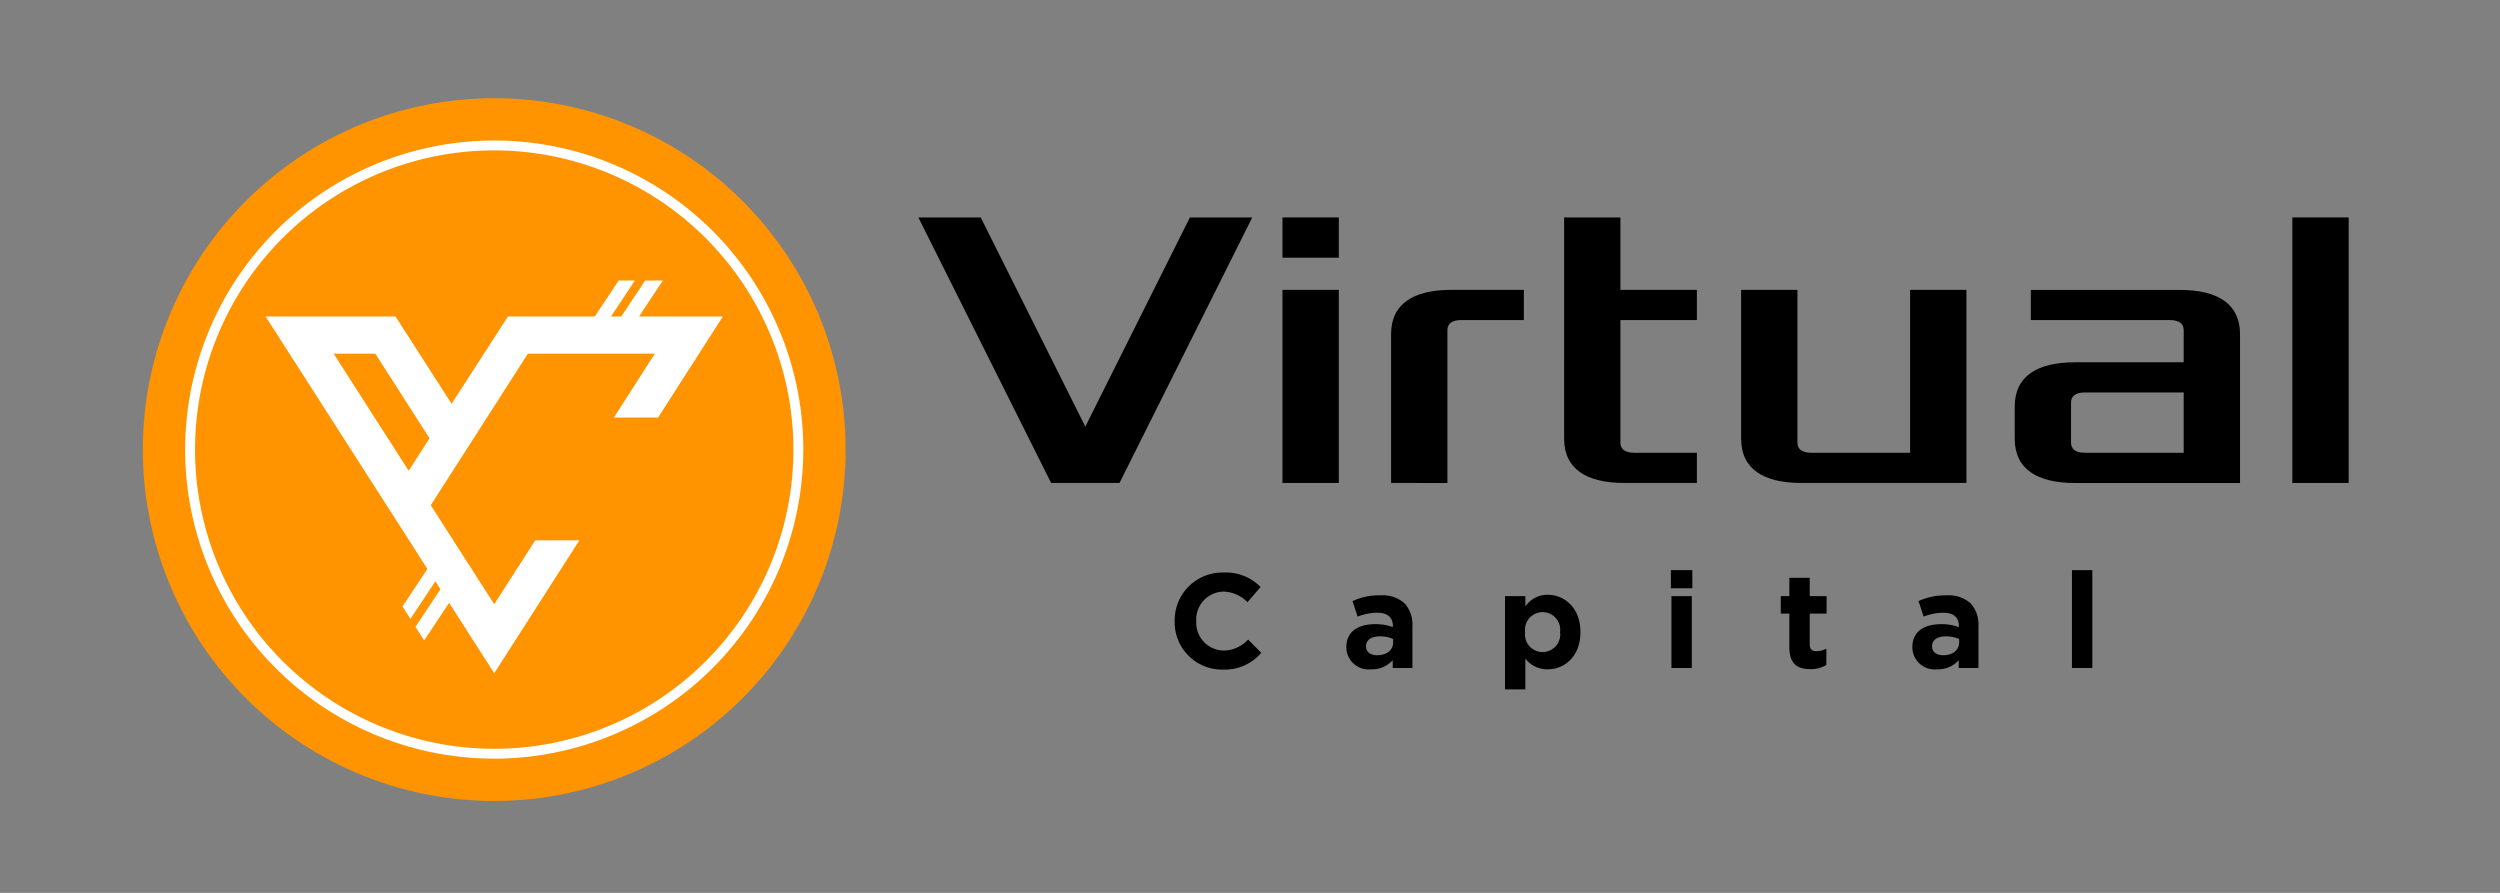 <svg xmlns="http://www.w3.org/2000/svg" width="280" height="100" viewBox="0 0 280 100">
  <rect x="0" y="0" width="280" height="100" fill="#808080" stroke="none"/>
  <g id="Group_324" data-name="Group 324" transform="translate(-6498 -762)">
    <rect id="Rectangle_176" data-name="Rectangle 176" width="280" height="100" transform="translate(6498 762)" fill="none"/>
    <g id="Group_323" data-name="Group 323" transform="translate(6.092 2.353)">
      <g id="Group_321" data-name="Group 321" transform="translate(6594.764 784)">
        <path id="Path_746" data-name="Path 746" d="M30.414,456.839,18.7,480.269,6.984,456.839H0l14.869,29.738h7.66L37.4,456.839Z" transform="translate(0 -456.839)"/>
        <path id="Path_747" data-name="Path 747" d="M204.341,456.839h6.308v4.506h-6.308Zm0,8.111h6.308v21.628h-6.308Z" transform="translate(-163.56 -456.839)"/>
        <path id="Path_748" data-name="Path 748" d="M265.3,502.435c0-3.38,2.478-4.957,6.759-4.957h8.111v3.38h-6.984c-1.126,0-1.577.45-1.577,1.126v17.122H265.3Z" transform="translate(-212.355 -489.367)"/>
        <path id="Path_749" data-name="Path 749" d="M362.391,456.839H368.7v8.111h8.561v3.38H368.7v13.742c0,.676.451,1.126,1.577,1.126h6.985v3.38h-8.111c-4.281,0-6.758-1.577-6.758-4.957Z" transform="translate(-290.067 -456.839)"/>
        <path id="Path_750" data-name="Path 750" d="M461.736,497.478h6.308V514.6c0,.676.451,1.126,1.577,1.126H480.66V497.478h6.309v21.628H468.495c-4.28,0-6.759-1.577-6.759-4.957Z" transform="translate(-369.585 -489.367)"/>
        <path id="Path_751" data-name="Path 751" d="M615.276,510.545c0-3.379,2.478-4.956,6.758-4.956H634.2v-3.6c0-.676-.451-1.126-1.577-1.126H617.078v-3.38H633.75c4.28,0,6.759,1.577,6.759,4.957v16.671H622.034c-4.28,0-6.758-1.577-6.758-4.957Zm7.885,5.181H634.2v-6.759H623.161c-1.126,0-1.577.451-1.577,1.127V514.6c0,.676.451,1.126,1.577,1.126" transform="translate(-492.482 -489.367)"/>
        <rect id="Rectangle_174" data-name="Rectangle 174" width="6.308" height="29.738" transform="translate(153.887 0)"/>
        <path id="Path_752" data-name="Path 752" d="M143.853,661.589v-.03a5.34,5.34,0,0,1,5.479-5.434,5.421,5.421,0,0,1,4.143,1.621l-1.471,1.7a3.878,3.878,0,0,0-2.687-1.186,3.113,3.113,0,0,0-3.047,3.272v.03a3.121,3.121,0,0,0,3.047,3.3,3.792,3.792,0,0,0,2.762-1.231l1.471,1.486a5.372,5.372,0,0,1-4.308,1.877,5.3,5.3,0,0,1-5.389-5.4" transform="translate(-115.144 -616.353)"/>
        <path id="Path_753" data-name="Path 753" d="M240.183,674.737v-.03c0-1.756,1.336-2.567,3.243-2.567a5.729,5.729,0,0,1,1.966.33v-.135c0-.946-.585-1.471-1.727-1.471a5.919,5.919,0,0,0-2.221.435l-.571-1.741a7.1,7.1,0,0,1,3.123-.645,3.715,3.715,0,0,1,2.716.9,3.507,3.507,0,0,1,.871,2.567v4.668h-2.207v-.871a3.093,3.093,0,0,1-2.431,1.02,2.489,2.489,0,0,1-2.762-2.461m5.239-.525v-.406a3.544,3.544,0,0,0-1.456-.3c-.976,0-1.576.39-1.576,1.11v.03c0,.616.511.975,1.246.975,1.066,0,1.786-.586,1.786-1.411" transform="translate(-192.248 -626.588)"/>
        <path id="Path_754" data-name="Path 754" d="M329.22,668.759H331.5v1.156a2.956,2.956,0,0,1,2.507-1.306c1.876,0,3.662,1.471,3.662,4.158v.03c0,2.687-1.756,4.157-3.662,4.157a3.088,3.088,0,0,1-2.507-1.2v3.452H329.22Zm6.17,4.038v-.03a1.974,1.974,0,1,0-3.918,0v.03a1.975,1.975,0,1,0,3.918,0" transform="translate(-263.516 -626.345)"/>
        <path id="Path_755" data-name="Path 755" d="M422.32,654.772h2.4V656.8h-2.4Zm.06,2.912h2.282v8.046H422.38Z" transform="translate(-338.035 -615.269)"/>
        <path id="Path_756" data-name="Path 756" d="M484.942,666.88v-3.812h-.961v-1.952h.961V659.06h2.282v2.056h1.891v1.952h-1.891V666.5c0,.526.225.781.736.781a2.322,2.322,0,0,0,1.126-.285v1.831a3.366,3.366,0,0,1-1.8.465c-1.4,0-2.342-.556-2.342-2.417" transform="translate(-387.39 -618.701)"/>
        <path id="Path_757" data-name="Path 757" d="M557.829,674.737v-.03c0-1.756,1.336-2.567,3.243-2.567a5.729,5.729,0,0,1,1.966.33v-.135c0-.946-.585-1.471-1.727-1.471a5.918,5.918,0,0,0-2.221.435l-.571-1.741a7.1,7.1,0,0,1,3.123-.645,3.714,3.714,0,0,1,2.716.9,3.507,3.507,0,0,1,.871,2.567v4.668h-2.207v-.871a3.092,3.092,0,0,1-2.431,1.02,2.489,2.489,0,0,1-2.762-2.461m5.239-.525v-.406a3.543,3.543,0,0,0-1.456-.3c-.976,0-1.576.39-1.576,1.11v.03c0,.616.511.975,1.246.975,1.066,0,1.786-.586,1.786-1.411" transform="translate(-446.5 -626.588)"/>
        <rect id="Rectangle_175" data-name="Rectangle 175" width="2.282" height="10.958" transform="translate(129.203 39.503)"/>
      </g>
      <g id="Group_322" data-name="Group 322" transform="translate(6507.908 770.647)">
        <path id="Path_758" data-name="Path 758" d="M304.608,39.353A39.353,39.353,0,1,1,265.255,0a39.353,39.353,0,0,1,39.353,39.353" transform="translate(-225.902 0)" fill="#ff9400"/>
        <path id="Path_759" data-name="Path 759" d="M281.64,90.351a34.616,34.616,0,1,1,34.616-34.615A34.654,34.654,0,0,1,281.64,90.351m0-68.126A33.51,33.51,0,1,0,315.15,55.736,33.548,33.548,0,0,0,281.64,22.225" transform="translate(-242.287 -16.382)" fill="#fff"/>
        <path id="Path_760" data-name="Path 760" d="M314.323,108.956l-6.317,9.781-6.284-9.781h-14.55l25.609,39.957,9.538-14.882h-4.95l-4.588,7.159-7.108-11.09,10.88-16.977H330.77l-4.588,7.159h4.95l7.259-11.326ZM303.2,126.238l-8.406-13.115h4.666l6.073,9.475Z" transform="translate(-273.428 -84.515)" fill="#fff"/>
        <path id="Path_761" data-name="Path 761" d="M360.881,224.564l-.785-1.547-4.58,6.9.89,1.389Z" transform="translate(-326.441 -172.991)" fill="#fff"/>
        <path id="Path_762" data-name="Path 762" d="M362.017,240.962l.974,1.52,4.293-6.472-.859-1.693Z" transform="translate(-331.484 -181.755)" fill="#fff"/>
        <path id="Path_763" data-name="Path 763" d="M463.464,91.046l-3.825,5.767h1.983l3.825-5.767Z" transform="translate(-407.208 -70.623)" fill="#fff"/>
        <path id="Path_764" data-name="Path 764" d="M450.237,91.046l-3.825,5.767h1.811l3.825-5.767Z" transform="translate(-396.948 -70.623)" fill="#fff"/>
      </g>
    </g>
  </g>
</svg>
